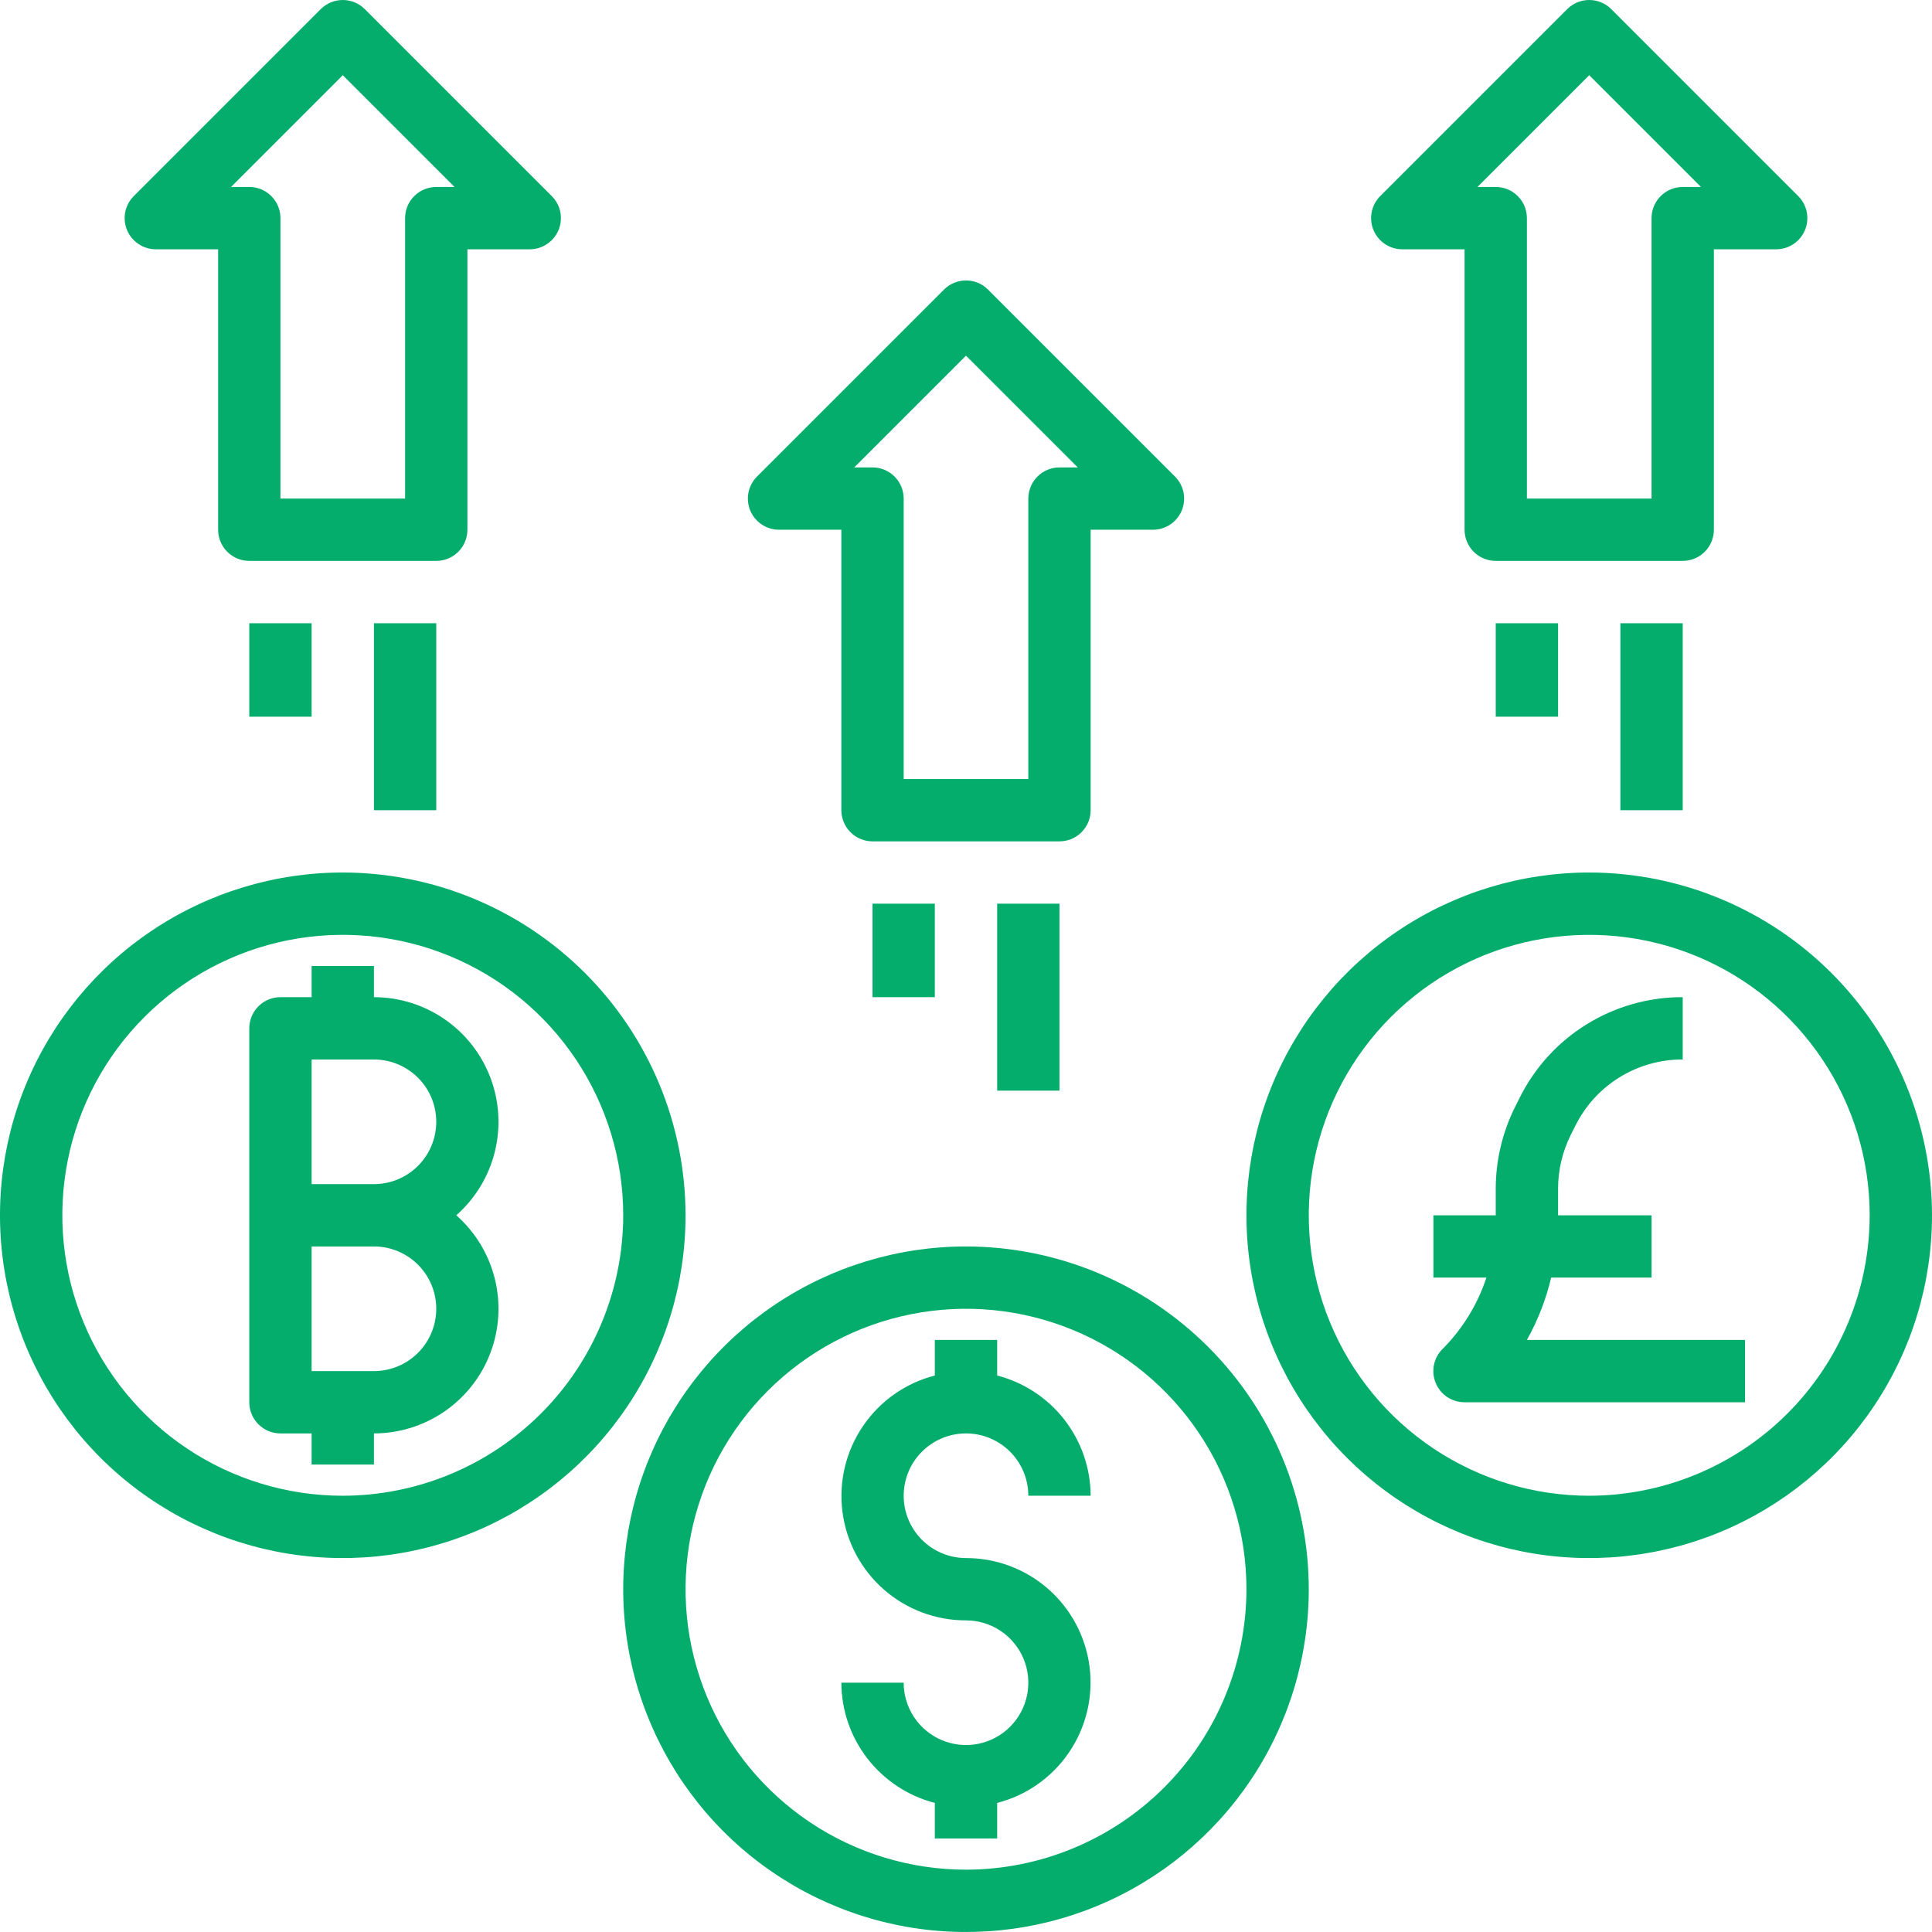 <?xml version="1.0" encoding="UTF-8"?>
<svg xmlns="http://www.w3.org/2000/svg" width="62" height="62" viewBox="0 0 62 62" fill="none">
  <path d="M31 40C28.824 40 26.698 40.645 24.889 41.854C23.08 43.062 21.67 44.78 20.837 46.79C20.005 48.8 19.787 51.012 20.211 53.146C20.636 55.28 21.683 57.24 23.222 58.778C24.76 60.316 26.72 61.364 28.854 61.789C30.988 62.213 33.2 61.995 35.209 61.163C37.219 60.33 38.938 58.92 40.146 57.111C41.355 55.302 42 53.175 42 51C41.997 48.084 40.837 45.288 38.774 43.226C36.712 41.163 33.916 40.003 31 40ZM31 60C29.22 60 27.48 59.472 26 58.483C24.52 57.494 23.366 56.089 22.685 54.444C22.004 52.8 21.826 50.99 22.173 49.244C22.52 47.498 23.377 45.895 24.636 44.636C25.895 43.377 27.498 42.52 29.244 42.173C30.99 41.826 32.8 42.004 34.444 42.685C36.089 43.366 37.494 44.52 38.483 46C39.472 47.48 40 49.22 40 51C39.997 53.386 39.048 55.674 37.361 57.361C35.674 59.048 33.386 59.997 31 60ZM51 28C48.824 28 46.698 28.645 44.889 29.854C43.08 31.062 41.67 32.78 40.837 34.79C40.005 36.8 39.787 39.012 40.211 41.146C40.636 43.28 41.684 45.24 43.222 46.778C44.76 48.316 46.72 49.364 48.854 49.789C50.988 50.213 53.2 49.995 55.209 49.163C57.219 48.33 58.938 46.92 60.146 45.111C61.355 43.302 62 41.175 62 39C61.997 36.084 60.837 33.288 58.774 31.226C56.712 29.163 53.916 28.003 51 28ZM51 48C49.22 48 47.48 47.472 46 46.483C44.52 45.494 43.366 44.089 42.685 42.444C42.004 40.8 41.826 38.99 42.173 37.244C42.52 35.498 43.377 33.895 44.636 32.636C45.895 31.377 47.498 30.52 49.244 30.173C50.99 29.826 52.8 30.004 54.444 30.685C56.089 31.366 57.494 32.52 58.483 34C59.472 35.48 60 37.22 60 39C59.997 41.386 59.048 43.674 57.361 45.361C55.674 47.048 53.386 47.997 51 48Z" fill="#04AD6C"></path>
  <path d="M11 28C8.824 28 6.698 28.645 4.889 29.854C3.08 31.062 1.67 32.781 0.837 34.791C0.005 36.8 -0.213 39.012 0.211 41.146C0.636 43.28 1.683 45.24 3.222 46.778C4.76 48.316 6.72 49.364 8.854 49.789C10.988 50.213 13.2 49.995 15.21 49.163C17.22 48.33 18.938 46.92 20.146 45.111C21.355 43.302 22 41.176 22 39C21.997 36.084 20.837 33.288 18.774 31.226C16.712 29.163 13.916 28.003 11 28ZM11 48C9.22 48 7.48 47.472 6 46.483C4.52 45.494 3.366 44.089 2.685 42.444C2.004 40.8 1.826 38.99 2.173 37.244C2.52 35.498 3.377 33.895 4.636 32.636C5.895 31.377 7.498 30.52 9.244 30.173C10.99 29.826 12.8 30.004 14.444 30.685C16.089 31.366 17.494 32.52 18.483 34C19.472 35.48 20 37.22 20 39C19.997 41.386 19.048 43.674 17.361 45.361C15.674 47.048 13.386 47.997 11 48ZM25 17H27V26C27 26.265 27.105 26.52 27.293 26.707C27.48 26.895 27.735 27 28 27H34C34.265 27 34.52 26.895 34.707 26.707C34.895 26.52 35 26.265 35 26V17H37C37.198 17 37.391 16.941 37.556 16.831C37.72 16.721 37.848 16.565 37.924 16.383C37.999 16.2 38.019 15.999 37.981 15.805C37.942 15.611 37.847 15.433 37.707 15.293L31.707 9.293C31.52 9.105 31.265 9 31 9C30.735 9 30.48 9.105 30.293 9.293L24.293 15.293C24.153 15.433 24.058 15.611 24.019 15.805C23.981 15.999 24.001 16.2 24.076 16.383C24.152 16.565 24.28 16.721 24.445 16.831C24.609 16.941 24.802 17 25 17ZM31 11.414L34.586 15H34C33.735 15 33.48 15.105 33.293 15.293C33.105 15.48 33 15.735 33 16V25H29V16C29 15.735 28.895 15.48 28.707 15.293C28.52 15.105 28.265 15 28 15H27.414L31 11.414ZM28 29H30V32H28V29ZM32 29H34V35H32V29ZM45 8H47V17C47 17.265 47.105 17.52 47.293 17.707C47.48 17.895 47.735 18 48 18H54C54.265 18 54.52 17.895 54.707 17.707C54.895 17.52 55 17.265 55 17V8H57C57.198 8 57.391 7.941 57.556 7.831C57.72 7.721 57.848 7.565 57.924 7.383C57.999 7.2 58.019 6.999 57.981 6.805C57.942 6.611 57.847 6.433 57.707 6.293L51.707 0.293C51.52 0.105 51.265 0 51 0C50.735 0 50.48 0.105 50.293 0.293L44.293 6.293C44.153 6.433 44.058 6.611 44.019 6.805C43.981 6.999 44.001 7.2 44.076 7.383C44.152 7.565 44.28 7.721 44.444 7.831C44.609 7.941 44.802 8 45 8ZM51 2.414L54.586 6H54C53.735 6 53.48 6.105 53.293 6.293C53.105 6.48 53 6.735 53 7V16H49V7C49 6.735 48.895 6.48 48.707 6.293C48.52 6.105 48.265 6 48 6H47.414L51 2.414ZM48 20H50V23H48V20ZM52 20H54V26H52V20ZM5 8H7V17C7 17.265 7.105 17.52 7.293 17.707C7.48 17.895 7.735 18 8 18H14C14.265 18 14.52 17.895 14.707 17.707C14.895 17.52 15 17.265 15 17V8H17C17.198 8 17.391 7.941 17.555 7.831C17.72 7.721 17.848 7.565 17.924 7.383C17.999 7.2 18.019 6.999 17.981 6.805C17.942 6.611 17.847 6.433 17.707 6.293L11.707 0.293C11.52 0.105 11.265 0 11 0C10.735 0 10.48 0.105 10.293 0.293L4.293 6.293C4.153 6.433 4.058 6.611 4.019 6.805C3.981 6.999 4.001 7.2 4.076 7.383C4.152 7.565 4.28 7.721 4.445 7.831C4.609 7.941 4.802 8 5 8ZM11 2.414L14.586 6H14C13.735 6 13.48 6.105 13.293 6.293C13.105 6.48 13 6.735 13 7V16H9V7C9 6.735 8.895 6.48 8.707 6.293C8.52 6.105 8.265 6 8 6H7.414L11 2.414ZM8 20H10V23H8V20ZM12 20H14V26H12V20Z" fill="#04AD6C"></path>
  <path d="M12 32V31H10V32H9C8.735 32 8.48 32.105 8.293 32.293C8.105 32.48 8 32.735 8 33V45C8 45.265 8.105 45.52 8.293 45.707C8.48 45.895 8.735 46 9 46H10V47H12V46C12.812 45.999 13.605 45.752 14.273 45.289C14.941 44.827 15.453 44.173 15.739 43.413C16.026 42.653 16.075 41.824 15.879 41.035C15.683 40.247 15.252 39.537 14.643 39C15.252 38.463 15.683 37.753 15.879 36.964C16.075 36.176 16.026 35.347 15.739 34.587C15.453 33.827 14.941 33.173 14.273 32.711C13.605 32.248 12.812 32.001 12 32ZM12 44H10V40H12C12.53 40 13.039 40.211 13.414 40.586C13.789 40.961 14 41.469 14 42C14 42.53 13.789 43.039 13.414 43.414C13.039 43.789 12.53 44 12 44ZM12 38H10V34H12C12.53 34 13.039 34.211 13.414 34.586C13.789 34.961 14 35.469 14 36C14 36.53 13.789 37.039 13.414 37.414C13.039 37.789 12.53 38 12 38ZM31 46C31.53 46 32.039 46.211 32.414 46.586C32.789 46.961 33 47.469 33 48H35C34.997 47.116 34.7 46.258 34.158 45.559C33.615 44.861 32.856 44.363 32 44.142V43H30V44.142C29.058 44.384 28.238 44.962 27.692 45.767C27.146 46.571 26.912 47.547 27.035 48.512C27.158 49.476 27.628 50.363 28.358 51.005C29.088 51.648 30.028 52.001 31 52C31.396 52 31.782 52.117 32.111 52.337C32.44 52.557 32.696 52.869 32.848 53.235C32.999 53.6 33.039 54.002 32.962 54.39C32.884 54.778 32.694 55.134 32.414 55.414C32.135 55.694 31.778 55.884 31.39 55.962C31.002 56.039 30.6 55.999 30.235 55.848C29.869 55.696 29.557 55.44 29.337 55.111C29.117 54.782 29 54.395 29 54H27C27.003 54.884 27.299 55.742 27.842 56.44C28.385 57.138 29.144 57.637 30 57.858V59H32V57.858C32.942 57.616 33.762 57.038 34.308 56.233C34.854 55.429 35.088 54.453 34.965 53.488C34.842 52.523 34.372 51.637 33.642 50.995C32.912 50.352 31.972 49.999 31 50C30.47 50 29.961 49.789 29.586 49.414C29.211 49.039 29 48.53 29 48C29 47.469 29.211 46.961 29.586 46.586C29.961 46.211 30.47 46 31 46ZM49.778 41H53V39H50V38.146C50.001 37.548 50.14 36.958 50.407 36.422L50.553 36.131C50.871 35.489 51.362 34.949 51.972 34.572C52.581 34.196 53.284 33.998 54 34V32C52.912 31.996 51.845 32.298 50.919 32.87C49.994 33.441 49.247 34.261 48.764 35.236L48.618 35.527C48.213 36.341 48.001 37.237 48 38.146V39H46V41H47.7C47.416 41.864 46.933 42.65 46.29 43.293C46.15 43.433 46.055 43.611 46.016 43.806C45.978 44 45.998 44.201 46.074 44.384C46.15 44.567 46.279 44.723 46.443 44.833C46.608 44.942 46.802 45.001 47 45H56V43H49C49.351 42.373 49.613 41.7 49.778 41Z" fill="#04AD6C"></path>
</svg>
